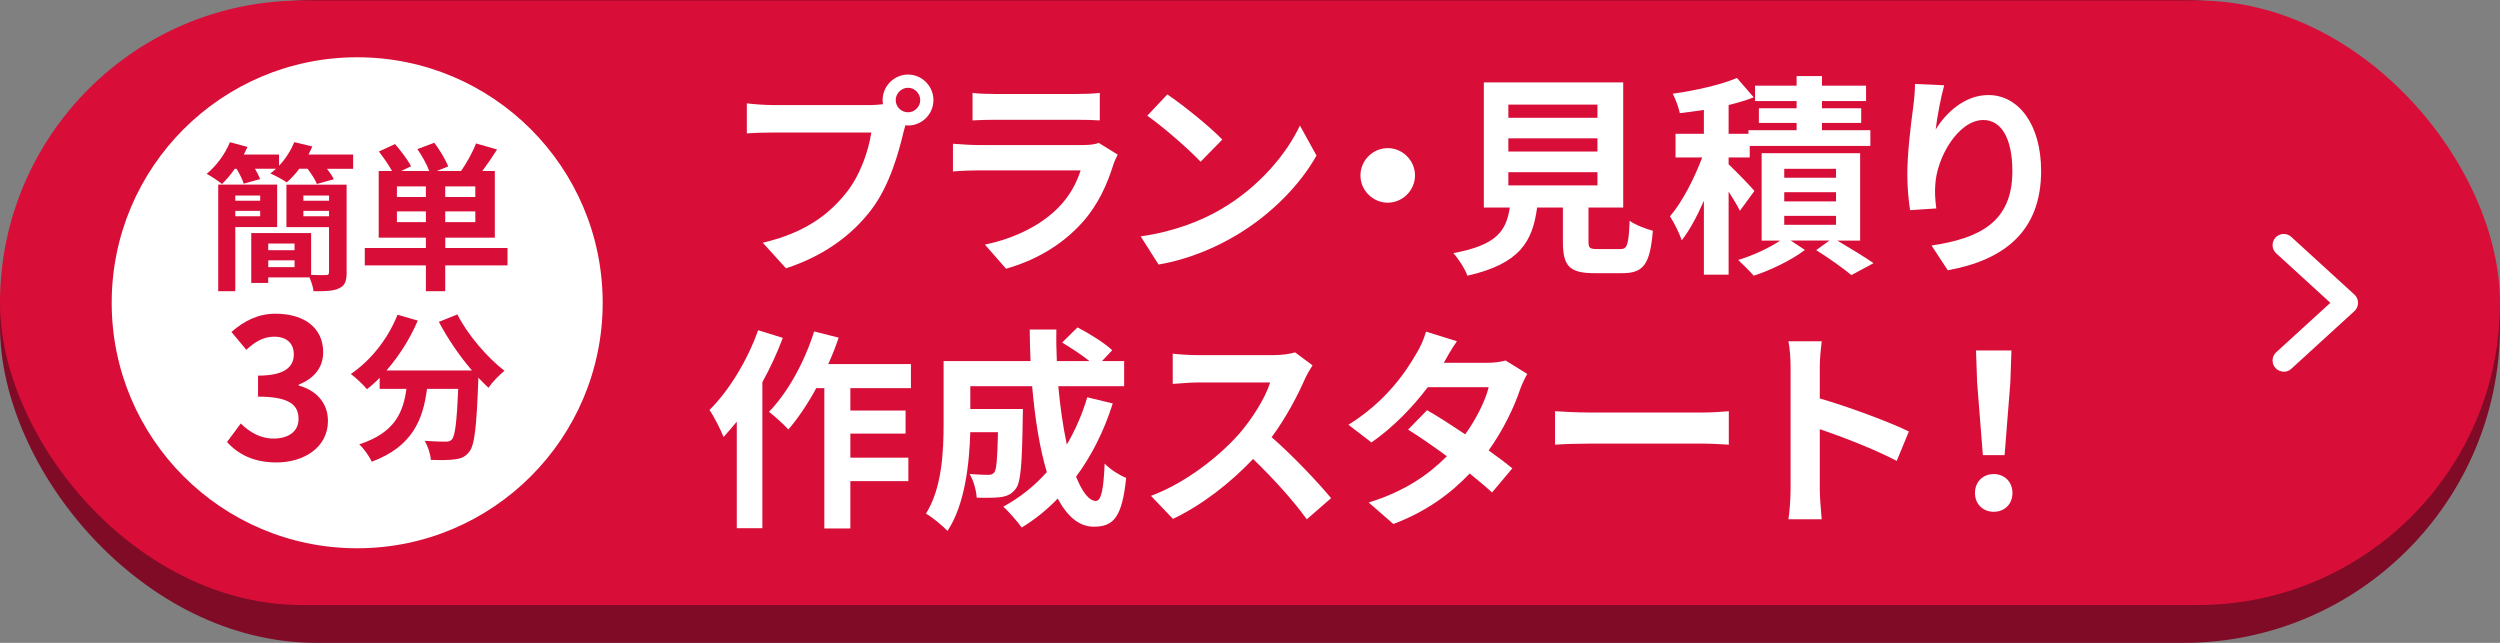 <?xml version="1.0" encoding="UTF-8"?>
<svg id="_レイヤー_1" data-name="レイヤー 1" xmlns="http://www.w3.org/2000/svg" viewBox="0 0 560 144">
  <rect x="0" y="0" width="560" height="144" fill="#808080" stroke="none"/>
  <defs>
    <style>
      .cls-1 {
        fill: #d80e38;
      }

      .cls-2 {
        fill: #fff;
      }

      .cls-3 {
        fill: #7f0b27;
      }
    </style>
  </defs>
  <rect class="cls-3" x="0" y="0" width="560" height="144" rx="70.89" ry="70.89"/>
  <rect class="cls-1" x="0" y=".11" width="560" height="135.42" rx="67.71" ry="67.71"/>
  <path class="cls-2" d="M511.56,83.25c-.68,0-1.35-.27-1.85-.81-.93-1.02-.86-2.6.16-3.53l12.13-11.08-12.13-11.08c-1.02-.93-1.09-2.51-.16-3.53.93-1.02,2.51-1.09,3.53-.16l14.15,12.93c.52.47.81,1.14.81,1.85s-.29,1.37-.81,1.85l-14.15,12.93c-.48.44-1.08.65-1.69.65Z"/>
  <circle class="cls-2" cx="80.01" cy="67.82" r="54.99"/>
  <path class="cls-1" d="M79.1,34.62v3.19h-5.85c.64.82,1.21,1.67,1.53,2.34l-3.8,1.06c-.35-.96-1.24-2.27-2.09-3.41h-1.85c-.89,1.21-1.88,2.23-2.8,3.05-.89-.6-2.7-1.6-3.69-1.99.43-.32.85-.67,1.28-1.06h-4.72c.5.82.92,1.67,1.17,2.31l-3.69,1.03c-.28-.92-.92-2.23-1.6-3.33h-.39c-.92,1.31-1.92,2.48-2.87,3.41-.82-.67-2.48-1.81-3.44-2.27,2.16-1.77,4.15-4.47,5.21-7.1l3.94,1.06c-.25.57-.53,1.14-.82,1.7h7.88v2.52c1.46-1.53,2.66-3.41,3.41-5.29l4.04.96c-.25.6-.53,1.21-.85,1.81h10ZM52.71,50.86v14.37h-3.83v-23.88h13.2v9.51h-9.37ZM52.71,43.8v1.17h5.57v-1.17h-5.57ZM58.28,48.45v-1.21h-5.57v1.21h5.57ZM77.65,61.01c0,1.95-.39,2.98-1.67,3.55-1.24.64-3.12.71-5.75.67-.07-.89-.5-2.09-.89-3.09h-9.26v1.24h-3.8v-11.17h13.41v9.37c1.42.07,2.84.04,3.3.04.53,0,.71-.14.71-.64v-10.11h-9.54v-9.51h13.48v19.65ZM60.09,54.55v1.49h5.89v-1.49h-5.89ZM65.98,59.84v-1.53h-5.89v1.53h5.89ZM67.96,43.8v1.17h5.75v-1.17h-5.75ZM73.71,48.45v-1.21h-5.75v1.21h5.75Z"/>
  <path class="cls-1" d="M113.67,59.45h-13.94v5.78h-4.33v-5.78h-13.69v-3.9h13.69v-2.31h-10.57v-14.94h2.98c-.75-1.35-1.92-3.05-2.94-4.36l3.62-1.67c1.28,1.49,2.87,3.55,3.58,4.97l-2.2,1.06h6.28c-.53-1.45-1.6-3.37-2.66-4.9l3.8-1.42c1.21,1.6,2.52,3.8,3.12,5.29l-2.55,1.03h5.43c1.21-1.77,2.63-4.26,3.33-6.17l4.72,1.35c-1.06,1.7-2.24,3.41-3.3,4.82h2.8v14.94h-11.1v2.31h13.94v3.9ZM95.4,41.75h-6.49v2.38h6.49v-2.38ZM95.4,49.76v-2.41h-6.49v2.41h6.49ZM106.47,41.75h-6.74v2.38h6.74v-2.38ZM106.47,47.35h-6.74v2.41h6.74v-2.41Z"/>
  <path class="cls-1" d="M50.86,99l3.07-4.14c1.96,1.91,4.36,3.38,7.34,3.38,3.34,0,5.6-1.6,5.6-4.36,0-3.11-1.91-5.03-9.07-5.03v-4.71c6.05,0,8.01-2,8.01-4.76,0-2.49-1.6-3.96-4.4-3.96-2.36,0-4.27,1.11-6.23,2.94l-3.34-4c2.85-2.49,6-4.09,9.88-4.09,6.36,0,10.67,3.11,10.67,8.63,0,3.47-2.05,5.87-5.47,7.25v.22c3.69.98,6.54,3.69,6.54,7.92,0,5.87-5.29,9.3-11.56,9.3-5.2,0-8.72-1.96-11.03-4.58Z"/>
  <path class="cls-1" d="M102.46,70.43c2.24,4.5,6.67,9.65,10.54,12.63-1.14.89-2.77,2.59-3.58,3.8-.75-.67-1.49-1.46-2.27-2.27v.25c-.39,10.71-.82,14.9-2.06,16.39-.89,1.14-1.84,1.49-3.23,1.67-1.21.18-3.26.18-5.36.11-.07-1.28-.64-3.05-1.38-4.26,1.95.14,3.8.18,4.68.18.64,0,1.03-.07,1.42-.5.71-.75,1.1-3.9,1.42-11.32h-6.99c-.89,6.81-3.19,12.88-12.38,16.32-.53-1.21-1.77-2.94-2.8-3.9,8.02-2.59,9.86-7.24,10.57-12.42h-6v-2.48c-.92.96-1.88,1.81-2.84,2.55-.78-.96-2.59-2.66-3.62-3.41,4.43-2.98,8.34-7.88,10.46-13.27l4.54,1.31c-1.74,4.08-4.22,7.98-7.02,11.18h19.16c-2.8-3.26-5.46-7.17-7.42-10.89l4.15-1.67Z"/>
  <g>
    <path class="cls-2" d="M203.41,16.7c3.1,0,5.68,2.58,5.68,5.73s-2.58,5.68-5.68,5.68c-.19,0-.43,0-.62-.05-.14.53-.24,1-.38,1.43-1.1,4.68-3.15,12.08-7.16,17.38-4.3,5.73-10.69,10.46-19.19,13.23l-5.2-5.73c9.45-2.2,14.85-6.35,18.72-11.22,3.15-3.96,4.97-9.36,5.59-13.46h-22.2c-2.2,0-4.49.09-5.68.19v-6.73c1.38.19,4.11.38,5.68.38h22.11c.67,0,1.72-.05,2.72-.19-.05-.29-.1-.57-.1-.91,0-3.15,2.58-5.73,5.73-5.73ZM203.41,25.15c1.48,0,2.72-1.24,2.72-2.72s-1.24-2.77-2.72-2.77-2.77,1.24-2.77,2.77,1.24,2.72,2.77,2.72Z"/>
    <path class="cls-2" d="M249.46,36.66c-1.43,4.63-3.49,9.26-7.07,13.22-4.82,5.35-10.93,8.59-17.04,10.31l-4.73-5.4c7.16-1.48,12.89-4.63,16.52-8.36,2.58-2.63,4.06-5.59,4.92-8.26h-23.06c-1.15,0-3.53.05-5.54.24v-6.21c2,.14,4.06.29,5.54.29h23.63c1.53,0,2.82-.19,3.49-.48l4.25,2.63c-.33.62-.72,1.48-.91,2.01ZM222.81,21.05h18.38c1.48,0,3.82-.05,5.16-.24v6.16c-1.29-.1-3.53-.14-5.25-.14h-18.29c-1.53,0-3.58.05-4.96.14v-6.16c1.34.19,3.34.24,4.96.24Z"/>
    <path class="cls-2" d="M273.8,46.69c8.17-4.82,14.37-12.13,17.38-18.57l3.72,6.73c-3.63,6.45-9.98,13.03-17.67,17.67-4.82,2.91-10.98,5.59-17.71,6.73l-4.01-6.3c7.45-1.05,13.66-3.49,18.29-6.25ZM273.8,31.26l-4.87,4.97c-2.48-2.67-8.45-7.88-11.94-10.31l4.49-4.77c3.34,2.24,9.55,7.21,12.32,10.12Z"/>
    <path class="cls-2" d="M316.96,39.29c0,3.34-2.77,6.11-6.11,6.11s-6.11-2.77-6.11-6.11,2.77-6.11,6.11-6.11,6.11,2.77,6.11,6.11Z"/>
    <path class="cls-2" d="M362.89,55.8c1.62,0,1.91-.81,2.15-6.35,1.19.91,3.72,1.86,5.2,2.24-.62,7.54-2.1,9.5-6.83,9.5h-6.3c-5.68,0-7.02-1.72-7.02-7.07v-7.64h-5.78c-1,7.59-3.82,12.6-15.61,15.28-.53-1.53-2.05-3.87-3.15-5.06,9.79-1.81,11.84-5.01,12.65-10.22h-5.82v-28.03h31.22v28.03h-7.78v7.59c0,1.53.29,1.72,2.1,1.72h4.97ZM337.87,26.39h19.96v-2.96h-19.96v2.96ZM337.87,33.94h19.96v-2.96h-19.96v2.96ZM337.87,41.53h19.96v-2.96h-19.96v2.96Z"/>
    <path class="cls-2" d="M389.74,47.21c-.53-1.1-1.53-2.72-2.53-4.3v18.62h-5.54v-16.57c-1.48,3.44-3.2,6.59-4.96,8.88-.53-1.62-1.72-3.96-2.63-5.39,2.72-3.15,5.44-8.45,7.21-13.18h-5.97v-5.3h6.35v-5.35c-1.86.29-3.68.53-5.39.72-.24-1.19-.96-3.15-1.58-4.35,5.16-.72,10.79-2,14.37-3.53l3.77,4.34c-1.72.67-3.63,1.24-5.63,1.72v6.45h4.44v-.81h10.79v-1.62h-8.45v-3.29h8.45v-1.62h-9.31v-3.44h9.31v-2.15h5.68v2.15h9.88v3.44h-9.88v1.62h8.79v3.29h-8.79v1.62h10.84v3.53h-27.02v2.58h-4.73v1.53c1.53,1.43,4.96,4.97,5.78,5.97l-3.25,4.44ZM411.55,53.89c2.91,1.72,6.21,3.72,8.12,5.06l-4.96,2.67c-1.77-1.48-5.06-3.82-7.88-5.59l2.96-2.15h-8.69l3.2,2.1c-2.91,2.24-7.64,4.54-11.46,5.78-.86-1-2.44-2.53-3.49-3.53,3.25-.96,7.02-2.72,9.41-4.34h-4.15v-19.58h22.06v19.58h-5.11ZM399.67,39.81h11.6v-2h-11.6v2ZM399.67,45.11h11.6v-2.05h-11.6v2.05ZM399.67,50.36h11.6v-2h-11.6v2Z"/>
    <path class="cls-2" d="M433.58,29.02c2.29-3.72,6.45-7.73,11.84-7.73,6.64,0,11.79,6.49,11.79,17,0,13.51-8.26,19.96-20.91,22.25l-3.63-5.54c10.6-1.62,18.1-5.11,18.1-16.66,0-7.35-2.48-11.46-6.49-11.46-5.63,0-10.55,8.45-10.79,14.75-.1,1.29-.05,2.82.24,5.06l-5.87.38c-.29-1.86-.62-4.77-.62-7.97,0-4.44.67-10.36,1.34-15.28.24-1.81.38-3.72.38-5.01l6.54.29c-.67,2.34-1.62,7.26-1.91,9.93Z"/>
    <path class="cls-2" d="M175.35,75.68c-1.24,3.34-2.82,6.73-4.58,9.93v32.71h-5.73v-23.87c-1,1.19-2,2.39-2.96,3.44-.53-1.38-2.15-4.63-3.15-6.06,4.34-4.3,8.5-11.08,10.89-17.86l5.54,1.72ZM190.48,86.95v5.01h12.37v5.16h-12.37v5.4h12.99v5.25h-12.99v10.6h-5.83v-31.42h-1.81c-1.91,3.53-4.11,6.78-6.25,9.26-.91-1.05-3.15-3.06-4.34-3.96,4.2-4.3,7.97-11.17,10.12-18l5.49,1.38c-.67,2.01-1.43,3.96-2.34,5.92h18.53v5.39h-13.56Z"/>
    <path class="cls-2" d="M249.25,90.39c-1.96,6.21-4.77,11.75-8.21,16.38,1.38,3.44,2.91,5.44,4.44,5.44,1.15,0,1.72-2.39,1.96-8.36,1.29,1.34,3.29,2.58,4.82,3.2-.91,8.83-2.82,10.93-7.26,10.93-3.34,0-5.97-2.39-8.07-6.3-2.43,2.53-5.11,4.68-8.07,6.49-.86-1.24-2.91-3.58-4.11-4.68,3.68-2.01,6.97-4.63,9.74-7.74-1.62-5.39-2.67-12.08-3.29-19.24h-13.85v5.11h11.79s-.05,1.48-.05,2.15c-.14,10.03-.43,14.28-1.53,15.66-.91,1.24-1.86,1.67-3.29,1.91-1.24.19-3.29.19-5.49.14-.1-1.67-.72-3.87-1.58-5.3,1.72.14,3.34.19,4.11.19.67,0,1.05-.1,1.43-.57.48-.67.67-2.96.81-8.98h-6.21c-.19,6.97-1.19,16.28-5.11,22.11-1-1.1-3.53-3.2-4.82-3.87,3.63-5.73,3.96-14.04,3.96-20.24v-13.94h19.48c-.1-2.34-.19-4.68-.19-7.07h5.97c-.05,2.39,0,4.73.1,7.07h7.3c-1.77-1.43-4.15-2.96-6.11-4.15l3.44-3.39c2.63,1.34,6.11,3.53,7.78,5.11l-2.29,2.43h4.96v5.63h-14.75c.43,4.77,1.1,9.26,1.91,13.08,1.86-3.2,3.44-6.73,4.58-10.6l5.68,1.38Z"/>
    <path class="cls-2" d="M292.34,84.8c-1.62,3.72-4.3,8.83-7.5,13.13,4.73,4.11,10.5,10.22,13.32,13.66l-5.44,4.73c-3.1-4.3-7.54-9.17-12.03-13.51-5.06,5.35-11.41,10.31-17.95,13.42l-4.92-5.16c7.69-2.86,15.09-8.69,19.58-13.7,3.15-3.58,6.06-8.31,7.11-11.7h-16.19c-2.01,0-4.63.29-5.63.33v-6.78c1.29.19,4.2.33,5.63.33h16.85c2.05,0,3.96-.29,4.92-.62l3.92,2.91c-.38.53-1.24,2.01-1.67,2.96Z"/>
    <path class="cls-2" d="M323.4,81.27h9.69c1.48,0,3.1-.19,4.15-.52l4.87,3.01c-.53.91-1.15,2.2-1.58,3.39-1.29,3.87-3.68,8.98-7.07,13.75,2.05,1.48,3.92,2.86,5.3,4.01l-4.54,5.4c-1.29-1.19-3.06-2.67-5.01-4.25-4.2,4.44-9.64,8.5-17.09,11.32l-5.54-4.82c8.26-2.53,13.56-6.4,17.52-10.36-3.1-2.29-6.25-4.44-8.69-5.97l4.25-4.34c2.53,1.43,5.54,3.39,8.55,5.4,2.48-3.44,4.54-7.59,5.25-10.55h-13.65c-3.34,4.44-7.78,9.02-12.6,12.37l-5.16-3.96c8.36-5.2,12.8-11.75,15.18-15.9.76-1.15,1.77-3.34,2.2-4.96l6.92,2.15c-1.19,1.67-2.39,3.82-2.96,4.87Z"/>
    <path class="cls-2" d="M356.02,92.4h25.64c2.24,0,4.34-.19,5.59-.29v7.5c-1.15-.05-3.58-.24-5.59-.24h-25.64c-2.72,0-5.92.1-7.69.24v-7.5c1.72.14,5.2.29,7.69.29Z"/>
    <path class="cls-2" d="M401.09,82.18c0-1.67-.14-4.06-.48-5.73h7.45c-.19,1.67-.43,3.77-.43,5.73v7.07c6.4,1.86,15.56,5.25,19.96,7.4l-2.72,6.59c-4.92-2.58-12.08-5.35-17.24-7.11v13.51c0,1.38.24,4.73.43,6.68h-7.45c.29-1.91.48-4.77.48-6.68v-27.45Z"/>
    <path class="cls-2" d="M442.39,110.44c0-2.53,1.81-4.25,4.2-4.25s4.2,1.72,4.2,4.25-1.81,4.2-4.2,4.2-4.2-1.72-4.2-4.2ZM442.87,85.62l-.24-7.11h7.93l-.24,7.11-1.29,16.33h-4.87l-1.29-16.33Z"/>
  </g>
</svg>